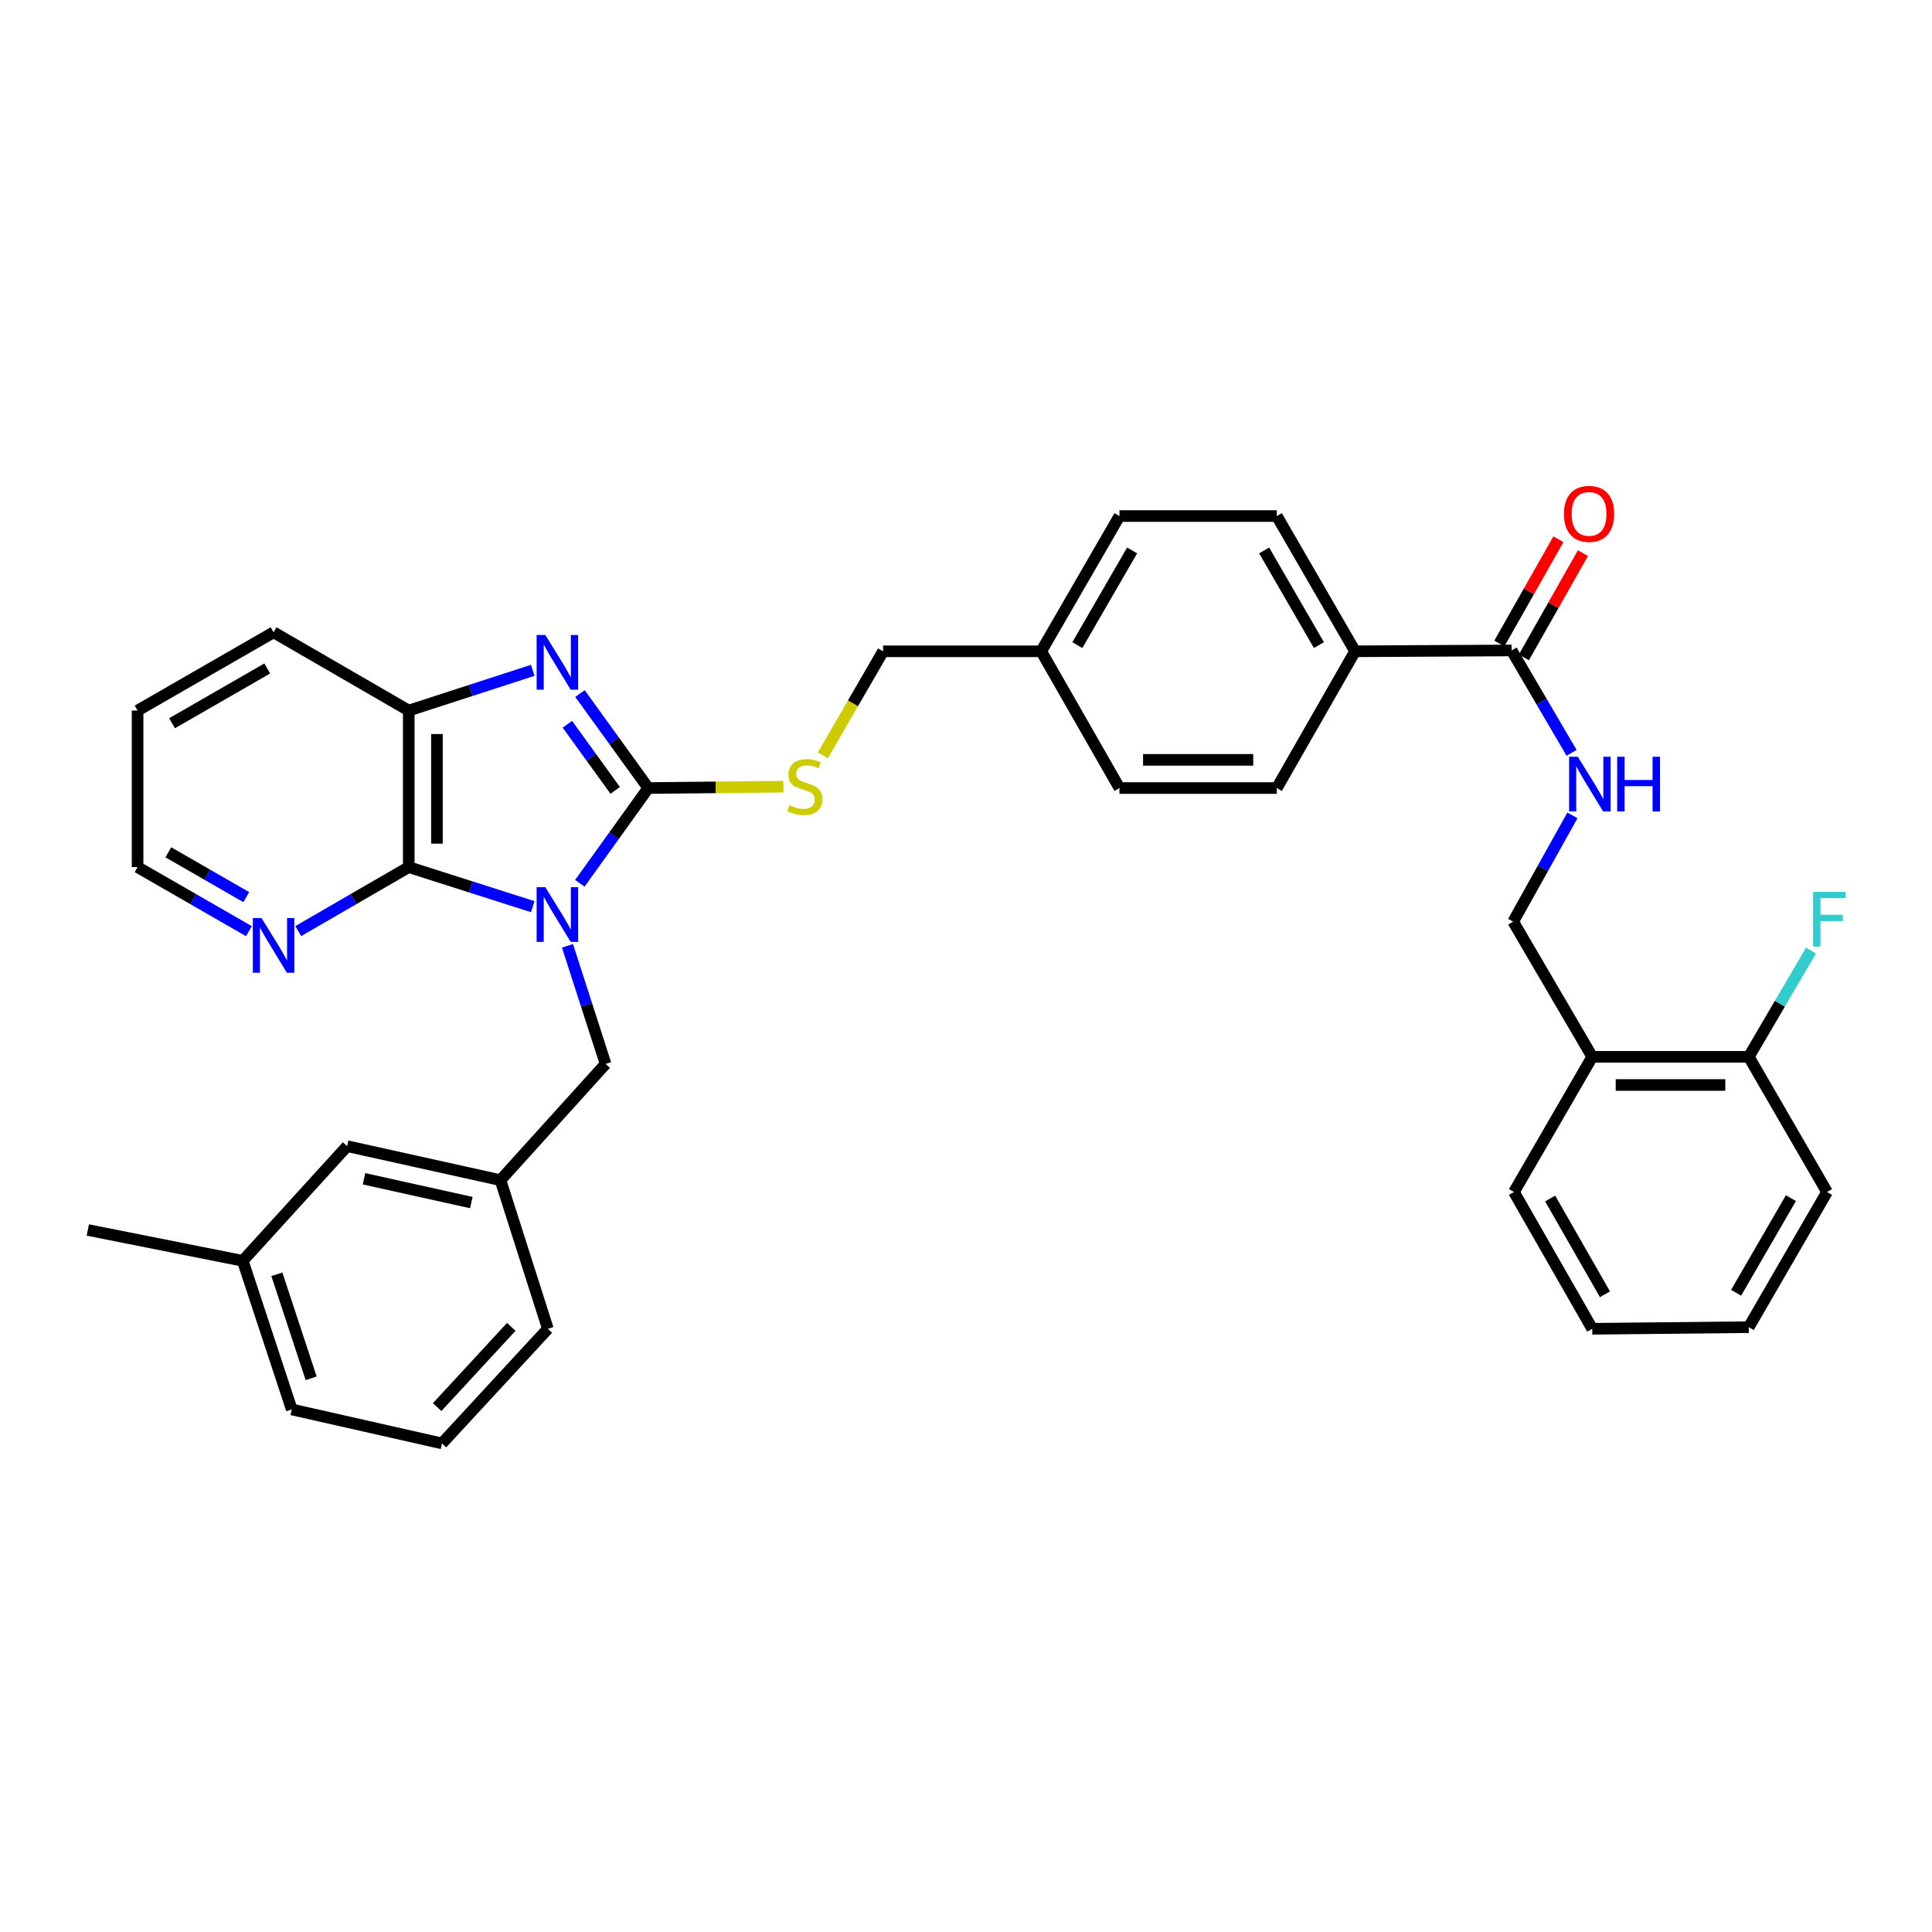 <?xml version='1.0' encoding='iso-8859-1'?>
<svg version='1.1' baseProfile='full'
              xmlns='http://www.w3.org/2000/svg'
                      xmlns:rdkit='http://www.rdkit.org/xml'
                      xmlns:xlink='http://www.w3.org/1999/xlink'
                  xml:space='preserve'
width='1000px' height='1000px' viewBox='0 0 1000 1000'>
<!-- END OF HEADER -->
<rect style='opacity:1.0;fill:#FFFFFF;stroke:none' width='1000' height='1000' x='0' y='0'> </rect>
<path class='bond-0' d='M 300.125,457.192 L 317.838,432.541' style='fill:none;fill-rule:evenodd;stroke:#0000FF;stroke-width:6px;stroke-linecap:butt;stroke-linejoin:miter;stroke-opacity:1' />
<path class='bond-0' d='M 317.838,432.541 L 335.551,407.889' style='fill:none;fill-rule:evenodd;stroke:#000000;stroke-width:6px;stroke-linecap:butt;stroke-linejoin:miter;stroke-opacity:1' />
<path class='bond-2' d='M 275.744,469.296 L 243.658,459.057' style='fill:none;fill-rule:evenodd;stroke:#0000FF;stroke-width:6px;stroke-linecap:butt;stroke-linejoin:miter;stroke-opacity:1' />
<path class='bond-2' d='M 243.658,459.057 L 211.571,448.818' style='fill:none;fill-rule:evenodd;stroke:#000000;stroke-width:6px;stroke-linecap:butt;stroke-linejoin:miter;stroke-opacity:1' />
<path class='bond-6' d='M 293.726,489.559 L 303.588,520.128' style='fill:none;fill-rule:evenodd;stroke:#0000FF;stroke-width:6px;stroke-linecap:butt;stroke-linejoin:miter;stroke-opacity:1' />
<path class='bond-6' d='M 303.588,520.128 L 313.449,550.696' style='fill:none;fill-rule:evenodd;stroke:#000000;stroke-width:6px;stroke-linecap:butt;stroke-linejoin:miter;stroke-opacity:1' />
<path class='bond-1' d='M 335.551,407.889 L 317.872,383.44' style='fill:none;fill-rule:evenodd;stroke:#000000;stroke-width:6px;stroke-linecap:butt;stroke-linejoin:miter;stroke-opacity:1' />
<path class='bond-1' d='M 317.872,383.44 L 300.193,358.991' style='fill:none;fill-rule:evenodd;stroke:#0000FF;stroke-width:6px;stroke-linecap:butt;stroke-linejoin:miter;stroke-opacity:1' />
<path class='bond-1' d='M 318.426,409.102 L 306.05,391.988' style='fill:none;fill-rule:evenodd;stroke:#000000;stroke-width:6px;stroke-linecap:butt;stroke-linejoin:miter;stroke-opacity:1' />
<path class='bond-1' d='M 306.05,391.988 L 293.675,374.874' style='fill:none;fill-rule:evenodd;stroke:#0000FF;stroke-width:6px;stroke-linecap:butt;stroke-linejoin:miter;stroke-opacity:1' />
<path class='bond-5' d='M 335.551,407.889 L 370.518,407.539' style='fill:none;fill-rule:evenodd;stroke:#000000;stroke-width:6px;stroke-linecap:butt;stroke-linejoin:miter;stroke-opacity:1' />
<path class='bond-5' d='M 370.518,407.539 L 405.485,407.189' style='fill:none;fill-rule:evenodd;stroke:#CCCC00;stroke-width:6px;stroke-linecap:butt;stroke-linejoin:miter;stroke-opacity:1' />
<path class='bond-35' d='M 275.741,346.964 L 243.656,357.375' style='fill:none;fill-rule:evenodd;stroke:#0000FF;stroke-width:6px;stroke-linecap:butt;stroke-linejoin:miter;stroke-opacity:1' />
<path class='bond-35' d='M 243.656,357.375 L 211.571,367.786' style='fill:none;fill-rule:evenodd;stroke:#000000;stroke-width:6px;stroke-linecap:butt;stroke-linejoin:miter;stroke-opacity:1' />
<path class='bond-3' d='M 211.571,448.818 L 211.571,367.786' style='fill:none;fill-rule:evenodd;stroke:#000000;stroke-width:6px;stroke-linecap:butt;stroke-linejoin:miter;stroke-opacity:1' />
<path class='bond-3' d='M 226.16,436.664 L 226.16,379.941' style='fill:none;fill-rule:evenodd;stroke:#000000;stroke-width:6px;stroke-linecap:butt;stroke-linejoin:miter;stroke-opacity:1' />
<path class='bond-8' d='M 211.571,448.818 L 182.971,465.378' style='fill:none;fill-rule:evenodd;stroke:#000000;stroke-width:6px;stroke-linecap:butt;stroke-linejoin:miter;stroke-opacity:1' />
<path class='bond-8' d='M 182.971,465.378 L 154.371,481.938' style='fill:none;fill-rule:evenodd;stroke:#0000FF;stroke-width:6px;stroke-linecap:butt;stroke-linejoin:miter;stroke-opacity:1' />
<path class='bond-24' d='M 211.571,367.786 L 141.61,327.278' style='fill:none;fill-rule:evenodd;stroke:#000000;stroke-width:6px;stroke-linecap:butt;stroke-linejoin:miter;stroke-opacity:1' />
<path class='bond-4' d='M 782.412,336.672 L 701.38,337.109' style='fill:none;fill-rule:evenodd;stroke:#000000;stroke-width:6px;stroke-linecap:butt;stroke-linejoin:miter;stroke-opacity:1' />
<path class='bond-7' d='M 782.412,336.672 L 797.933,363.177' style='fill:none;fill-rule:evenodd;stroke:#000000;stroke-width:6px;stroke-linecap:butt;stroke-linejoin:miter;stroke-opacity:1' />
<path class='bond-7' d='M 797.933,363.177 L 813.454,389.682' style='fill:none;fill-rule:evenodd;stroke:#0000FF;stroke-width:6px;stroke-linecap:butt;stroke-linejoin:miter;stroke-opacity:1' />
<path class='bond-12' d='M 788.758,340.268 L 804.048,313.283' style='fill:none;fill-rule:evenodd;stroke:#000000;stroke-width:6px;stroke-linecap:butt;stroke-linejoin:miter;stroke-opacity:1' />
<path class='bond-12' d='M 804.048,313.283 L 819.338,286.297' style='fill:none;fill-rule:evenodd;stroke:#FF0000;stroke-width:6px;stroke-linecap:butt;stroke-linejoin:miter;stroke-opacity:1' />
<path class='bond-12' d='M 776.065,333.076 L 791.355,306.091' style='fill:none;fill-rule:evenodd;stroke:#000000;stroke-width:6px;stroke-linecap:butt;stroke-linejoin:miter;stroke-opacity:1' />
<path class='bond-12' d='M 791.355,306.091 L 806.645,279.106' style='fill:none;fill-rule:evenodd;stroke:#FF0000;stroke-width:6px;stroke-linecap:butt;stroke-linejoin:miter;stroke-opacity:1' />
<path class='bond-17' d='M 425.933,390.937 L 441.508,364.023' style='fill:none;fill-rule:evenodd;stroke:#CCCC00;stroke-width:6px;stroke-linecap:butt;stroke-linejoin:miter;stroke-opacity:1' />
<path class='bond-17' d='M 441.508,364.023 L 457.083,337.109' style='fill:none;fill-rule:evenodd;stroke:#000000;stroke-width:6px;stroke-linecap:butt;stroke-linejoin:miter;stroke-opacity:1' />
<path class='bond-14' d='M 313.449,550.696 L 259.033,610.85' style='fill:none;fill-rule:evenodd;stroke:#000000;stroke-width:6px;stroke-linecap:butt;stroke-linejoin:miter;stroke-opacity:1' />
<path class='bond-11' d='M 813.886,422.044 L 798.55,449.542' style='fill:none;fill-rule:evenodd;stroke:#0000FF;stroke-width:6px;stroke-linecap:butt;stroke-linejoin:miter;stroke-opacity:1' />
<path class='bond-11' d='M 798.55,449.542 L 783.214,477.039' style='fill:none;fill-rule:evenodd;stroke:#000000;stroke-width:6px;stroke-linecap:butt;stroke-linejoin:miter;stroke-opacity:1' />
<path class='bond-26' d='M 128.84,481.978 L 100.026,465.398' style='fill:none;fill-rule:evenodd;stroke:#0000FF;stroke-width:6px;stroke-linecap:butt;stroke-linejoin:miter;stroke-opacity:1' />
<path class='bond-26' d='M 100.026,465.398 L 71.212,448.818' style='fill:none;fill-rule:evenodd;stroke:#000000;stroke-width:6px;stroke-linecap:butt;stroke-linejoin:miter;stroke-opacity:1' />
<path class='bond-26' d='M 127.472,464.359 L 107.302,452.753' style='fill:none;fill-rule:evenodd;stroke:#0000FF;stroke-width:6px;stroke-linecap:butt;stroke-linejoin:miter;stroke-opacity:1' />
<path class='bond-26' d='M 107.302,452.753 L 87.132,441.147' style='fill:none;fill-rule:evenodd;stroke:#000000;stroke-width:6px;stroke-linecap:butt;stroke-linejoin:miter;stroke-opacity:1' />
<path class='bond-9' d='M 824.144,547 L 783.214,477.039' style='fill:none;fill-rule:evenodd;stroke:#000000;stroke-width:6px;stroke-linecap:butt;stroke-linejoin:miter;stroke-opacity:1' />
<path class='bond-13' d='M 824.144,547 L 905.16,547' style='fill:none;fill-rule:evenodd;stroke:#000000;stroke-width:6px;stroke-linecap:butt;stroke-linejoin:miter;stroke-opacity:1' />
<path class='bond-13' d='M 836.296,561.589 L 893.007,561.589' style='fill:none;fill-rule:evenodd;stroke:#000000;stroke-width:6px;stroke-linecap:butt;stroke-linejoin:miter;stroke-opacity:1' />
<path class='bond-27' d='M 824.144,547 L 783.619,616.978' style='fill:none;fill-rule:evenodd;stroke:#000000;stroke-width:6px;stroke-linecap:butt;stroke-linejoin:miter;stroke-opacity:1' />
<path class='bond-10' d='M 701.38,337.109 L 660.88,267.108' style='fill:none;fill-rule:evenodd;stroke:#000000;stroke-width:6px;stroke-linecap:butt;stroke-linejoin:miter;stroke-opacity:1' />
<path class='bond-10' d='M 682.677,333.915 L 654.327,284.914' style='fill:none;fill-rule:evenodd;stroke:#000000;stroke-width:6px;stroke-linecap:butt;stroke-linejoin:miter;stroke-opacity:1' />
<path class='bond-38' d='M 701.38,337.109 L 660.88,407.889' style='fill:none;fill-rule:evenodd;stroke:#000000;stroke-width:6px;stroke-linecap:butt;stroke-linejoin:miter;stroke-opacity:1' />
<path class='bond-20' d='M 905.16,547 L 921.271,519.512' style='fill:none;fill-rule:evenodd;stroke:#000000;stroke-width:6px;stroke-linecap:butt;stroke-linejoin:miter;stroke-opacity:1' />
<path class='bond-20' d='M 921.271,519.512 L 937.383,492.023' style='fill:none;fill-rule:evenodd;stroke:#33CCCC;stroke-width:6px;stroke-linecap:butt;stroke-linejoin:miter;stroke-opacity:1' />
<path class='bond-29' d='M 905.16,547 L 945.668,616.978' style='fill:none;fill-rule:evenodd;stroke:#000000;stroke-width:6px;stroke-linecap:butt;stroke-linejoin:miter;stroke-opacity:1' />
<path class='bond-18' d='M 259.033,610.85 L 179.671,593.255' style='fill:none;fill-rule:evenodd;stroke:#000000;stroke-width:6px;stroke-linecap:butt;stroke-linejoin:miter;stroke-opacity:1' />
<path class='bond-18' d='M 243.971,622.454 L 188.417,610.137' style='fill:none;fill-rule:evenodd;stroke:#000000;stroke-width:6px;stroke-linecap:butt;stroke-linejoin:miter;stroke-opacity:1' />
<path class='bond-28' d='M 259.033,610.85 L 283.575,687.782' style='fill:none;fill-rule:evenodd;stroke:#000000;stroke-width:6px;stroke-linecap:butt;stroke-linejoin:miter;stroke-opacity:1' />
<path class='bond-15' d='M 660.88,407.889 L 579.426,407.889' style='fill:none;fill-rule:evenodd;stroke:#000000;stroke-width:6px;stroke-linecap:butt;stroke-linejoin:miter;stroke-opacity:1' />
<path class='bond-15' d='M 648.662,393.3 L 591.644,393.3' style='fill:none;fill-rule:evenodd;stroke:#000000;stroke-width:6px;stroke-linecap:butt;stroke-linejoin:miter;stroke-opacity:1' />
<path class='bond-16' d='M 660.88,267.108 L 579.426,267.108' style='fill:none;fill-rule:evenodd;stroke:#000000;stroke-width:6px;stroke-linecap:butt;stroke-linejoin:miter;stroke-opacity:1' />
<path class='bond-19' d='M 457.083,337.109 L 538.934,337.109' style='fill:none;fill-rule:evenodd;stroke:#000000;stroke-width:6px;stroke-linecap:butt;stroke-linejoin:miter;stroke-opacity:1' />
<path class='bond-23' d='M 179.671,593.255 L 125.652,652.598' style='fill:none;fill-rule:evenodd;stroke:#000000;stroke-width:6px;stroke-linecap:butt;stroke-linejoin:miter;stroke-opacity:1' />
<path class='bond-21' d='M 538.934,337.109 L 579.426,407.889' style='fill:none;fill-rule:evenodd;stroke:#000000;stroke-width:6px;stroke-linecap:butt;stroke-linejoin:miter;stroke-opacity:1' />
<path class='bond-22' d='M 538.934,337.109 L 579.426,267.108' style='fill:none;fill-rule:evenodd;stroke:#000000;stroke-width:6px;stroke-linecap:butt;stroke-linejoin:miter;stroke-opacity:1' />
<path class='bond-22' d='M 557.636,333.914 L 585.98,284.913' style='fill:none;fill-rule:evenodd;stroke:#000000;stroke-width:6px;stroke-linecap:butt;stroke-linejoin:miter;stroke-opacity:1' />
<path class='bond-31' d='M 125.652,652.598 L 45.455,636.64' style='fill:none;fill-rule:evenodd;stroke:#000000;stroke-width:6px;stroke-linecap:butt;stroke-linejoin:miter;stroke-opacity:1' />
<path class='bond-37' d='M 125.652,652.598 L 151.004,729.513' style='fill:none;fill-rule:evenodd;stroke:#000000;stroke-width:6px;stroke-linecap:butt;stroke-linejoin:miter;stroke-opacity:1' />
<path class='bond-37' d='M 143.31,659.569 L 161.057,713.409' style='fill:none;fill-rule:evenodd;stroke:#000000;stroke-width:6px;stroke-linecap:butt;stroke-linejoin:miter;stroke-opacity:1' />
<path class='bond-36' d='M 141.61,327.278 L 71.212,367.786' style='fill:none;fill-rule:evenodd;stroke:#000000;stroke-width:6px;stroke-linecap:butt;stroke-linejoin:miter;stroke-opacity:1' />
<path class='bond-36' d='M 138.327,345.999 L 89.047,374.355' style='fill:none;fill-rule:evenodd;stroke:#000000;stroke-width:6px;stroke-linecap:butt;stroke-linejoin:miter;stroke-opacity:1' />
<path class='bond-25' d='M 228.77,747.109 L 283.575,687.782' style='fill:none;fill-rule:evenodd;stroke:#000000;stroke-width:6px;stroke-linecap:butt;stroke-linejoin:miter;stroke-opacity:1' />
<path class='bond-25' d='M 226.275,728.311 L 264.638,686.781' style='fill:none;fill-rule:evenodd;stroke:#000000;stroke-width:6px;stroke-linecap:butt;stroke-linejoin:miter;stroke-opacity:1' />
<path class='bond-30' d='M 228.77,747.109 L 151.004,729.513' style='fill:none;fill-rule:evenodd;stroke:#000000;stroke-width:6px;stroke-linecap:butt;stroke-linejoin:miter;stroke-opacity:1' />
<path class='bond-32' d='M 71.212,448.818 L 71.212,367.786' style='fill:none;fill-rule:evenodd;stroke:#000000;stroke-width:6px;stroke-linecap:butt;stroke-linejoin:miter;stroke-opacity:1' />
<path class='bond-33' d='M 783.619,616.978 L 824.144,687.782' style='fill:none;fill-rule:evenodd;stroke:#000000;stroke-width:6px;stroke-linecap:butt;stroke-linejoin:miter;stroke-opacity:1' />
<path class='bond-33' d='M 802.36,620.351 L 830.727,669.914' style='fill:none;fill-rule:evenodd;stroke:#000000;stroke-width:6px;stroke-linecap:butt;stroke-linejoin:miter;stroke-opacity:1' />
<path class='bond-39' d='M 945.668,616.978 L 905.16,686.939' style='fill:none;fill-rule:evenodd;stroke:#000000;stroke-width:6px;stroke-linecap:butt;stroke-linejoin:miter;stroke-opacity:1' />
<path class='bond-39' d='M 926.966,620.162 L 898.611,669.134' style='fill:none;fill-rule:evenodd;stroke:#000000;stroke-width:6px;stroke-linecap:butt;stroke-linejoin:miter;stroke-opacity:1' />
<path class='bond-34' d='M 824.144,687.782 L 905.16,686.939' style='fill:none;fill-rule:evenodd;stroke:#000000;stroke-width:6px;stroke-linecap:butt;stroke-linejoin:miter;stroke-opacity:1' />
<path  class='atom-0' d='M 282.243 459.208
L 291.523 474.208
Q 292.443 475.688, 293.923 478.368
Q 295.403 481.048, 295.483 481.208
L 295.483 459.208
L 299.243 459.208
L 299.243 487.528
L 295.363 487.528
L 285.403 471.128
Q 284.243 469.208, 283.003 467.008
Q 281.803 464.808, 281.443 464.128
L 281.443 487.528
L 277.763 487.528
L 277.763 459.208
L 282.243 459.208
' fill='#0000FF'/>
<path  class='atom-2' d='M 282.243 328.663
L 291.523 343.663
Q 292.443 345.143, 293.923 347.823
Q 295.403 350.503, 295.483 350.663
L 295.483 328.663
L 299.243 328.663
L 299.243 356.983
L 295.363 356.983
L 285.403 340.583
Q 284.243 338.663, 283.003 336.463
Q 281.803 334.263, 281.443 333.583
L 281.443 356.983
L 277.763 356.983
L 277.763 328.663
L 282.243 328.663
' fill='#0000FF'/>
<path  class='atom-6' d='M 408.592 416.798
Q 408.912 416.918, 410.232 417.478
Q 411.552 418.038, 412.992 418.398
Q 414.472 418.718, 415.912 418.718
Q 418.592 418.718, 420.152 417.438
Q 421.712 416.118, 421.712 413.838
Q 421.712 412.278, 420.912 411.318
Q 420.152 410.358, 418.952 409.838
Q 417.752 409.318, 415.752 408.718
Q 413.232 407.958, 411.712 407.238
Q 410.232 406.518, 409.152 404.998
Q 408.112 403.478, 408.112 400.918
Q 408.112 397.358, 410.512 395.158
Q 412.952 392.958, 417.752 392.958
Q 421.032 392.958, 424.752 394.518
L 423.832 397.598
Q 420.432 396.198, 417.872 396.198
Q 415.112 396.198, 413.592 397.358
Q 412.072 398.478, 412.112 400.438
Q 412.112 401.958, 412.872 402.878
Q 413.672 403.798, 414.792 404.318
Q 415.952 404.838, 417.872 405.438
Q 420.432 406.238, 421.952 407.038
Q 423.472 407.838, 424.552 409.478
Q 425.672 411.078, 425.672 413.838
Q 425.672 417.758, 423.032 419.878
Q 420.432 421.958, 416.072 421.958
Q 413.552 421.958, 411.632 421.398
Q 409.752 420.878, 407.512 419.958
L 408.592 416.798
' fill='#CCCC00'/>
<path  class='atom-8' d='M 816.66 391.686
L 825.94 406.686
Q 826.86 408.166, 828.34 410.846
Q 829.82 413.526, 829.9 413.686
L 829.9 391.686
L 833.66 391.686
L 833.66 420.006
L 829.78 420.006
L 819.82 403.606
Q 818.66 401.686, 817.42 399.486
Q 816.22 397.286, 815.86 396.606
L 815.86 420.006
L 812.18 420.006
L 812.18 391.686
L 816.66 391.686
' fill='#0000FF'/>
<path  class='atom-8' d='M 837.06 391.686
L 840.9 391.686
L 840.9 403.726
L 855.38 403.726
L 855.38 391.686
L 859.22 391.686
L 859.22 420.006
L 855.38 420.006
L 855.38 406.926
L 840.9 406.926
L 840.9 420.006
L 837.06 420.006
L 837.06 391.686
' fill='#0000FF'/>
<path  class='atom-9' d='M 135.35 475.166
L 144.63 490.166
Q 145.55 491.646, 147.03 494.326
Q 148.51 497.006, 148.59 497.166
L 148.59 475.166
L 152.35 475.166
L 152.35 503.486
L 148.47 503.486
L 138.51 487.086
Q 137.35 485.166, 136.11 482.966
Q 134.91 480.766, 134.55 480.086
L 134.55 503.486
L 130.87 503.486
L 130.87 475.166
L 135.35 475.166
' fill='#0000FF'/>
<path  class='atom-13' d='M 809.506 265.988
Q 809.506 259.188, 812.866 255.388
Q 816.226 251.588, 822.506 251.588
Q 828.786 251.588, 832.146 255.388
Q 835.506 259.188, 835.506 265.988
Q 835.506 272.868, 832.106 276.788
Q 828.706 280.668, 822.506 280.668
Q 816.266 280.668, 812.866 276.788
Q 809.506 272.908, 809.506 265.988
M 822.506 277.468
Q 826.826 277.468, 829.146 274.588
Q 831.506 271.668, 831.506 265.988
Q 831.506 260.428, 829.146 257.628
Q 826.826 254.788, 822.506 254.788
Q 818.186 254.788, 815.826 257.588
Q 813.506 260.388, 813.506 265.988
Q 813.506 271.708, 815.826 274.588
Q 818.186 277.468, 822.506 277.468
' fill='#FF0000'/>
<path  class='atom-21' d='M 938.471 461.639
L 955.311 461.639
L 955.311 464.879
L 942.271 464.879
L 942.271 473.479
L 953.871 473.479
L 953.871 476.759
L 942.271 476.759
L 942.271 489.959
L 938.471 489.959
L 938.471 461.639
' fill='#33CCCC'/>
</svg>
